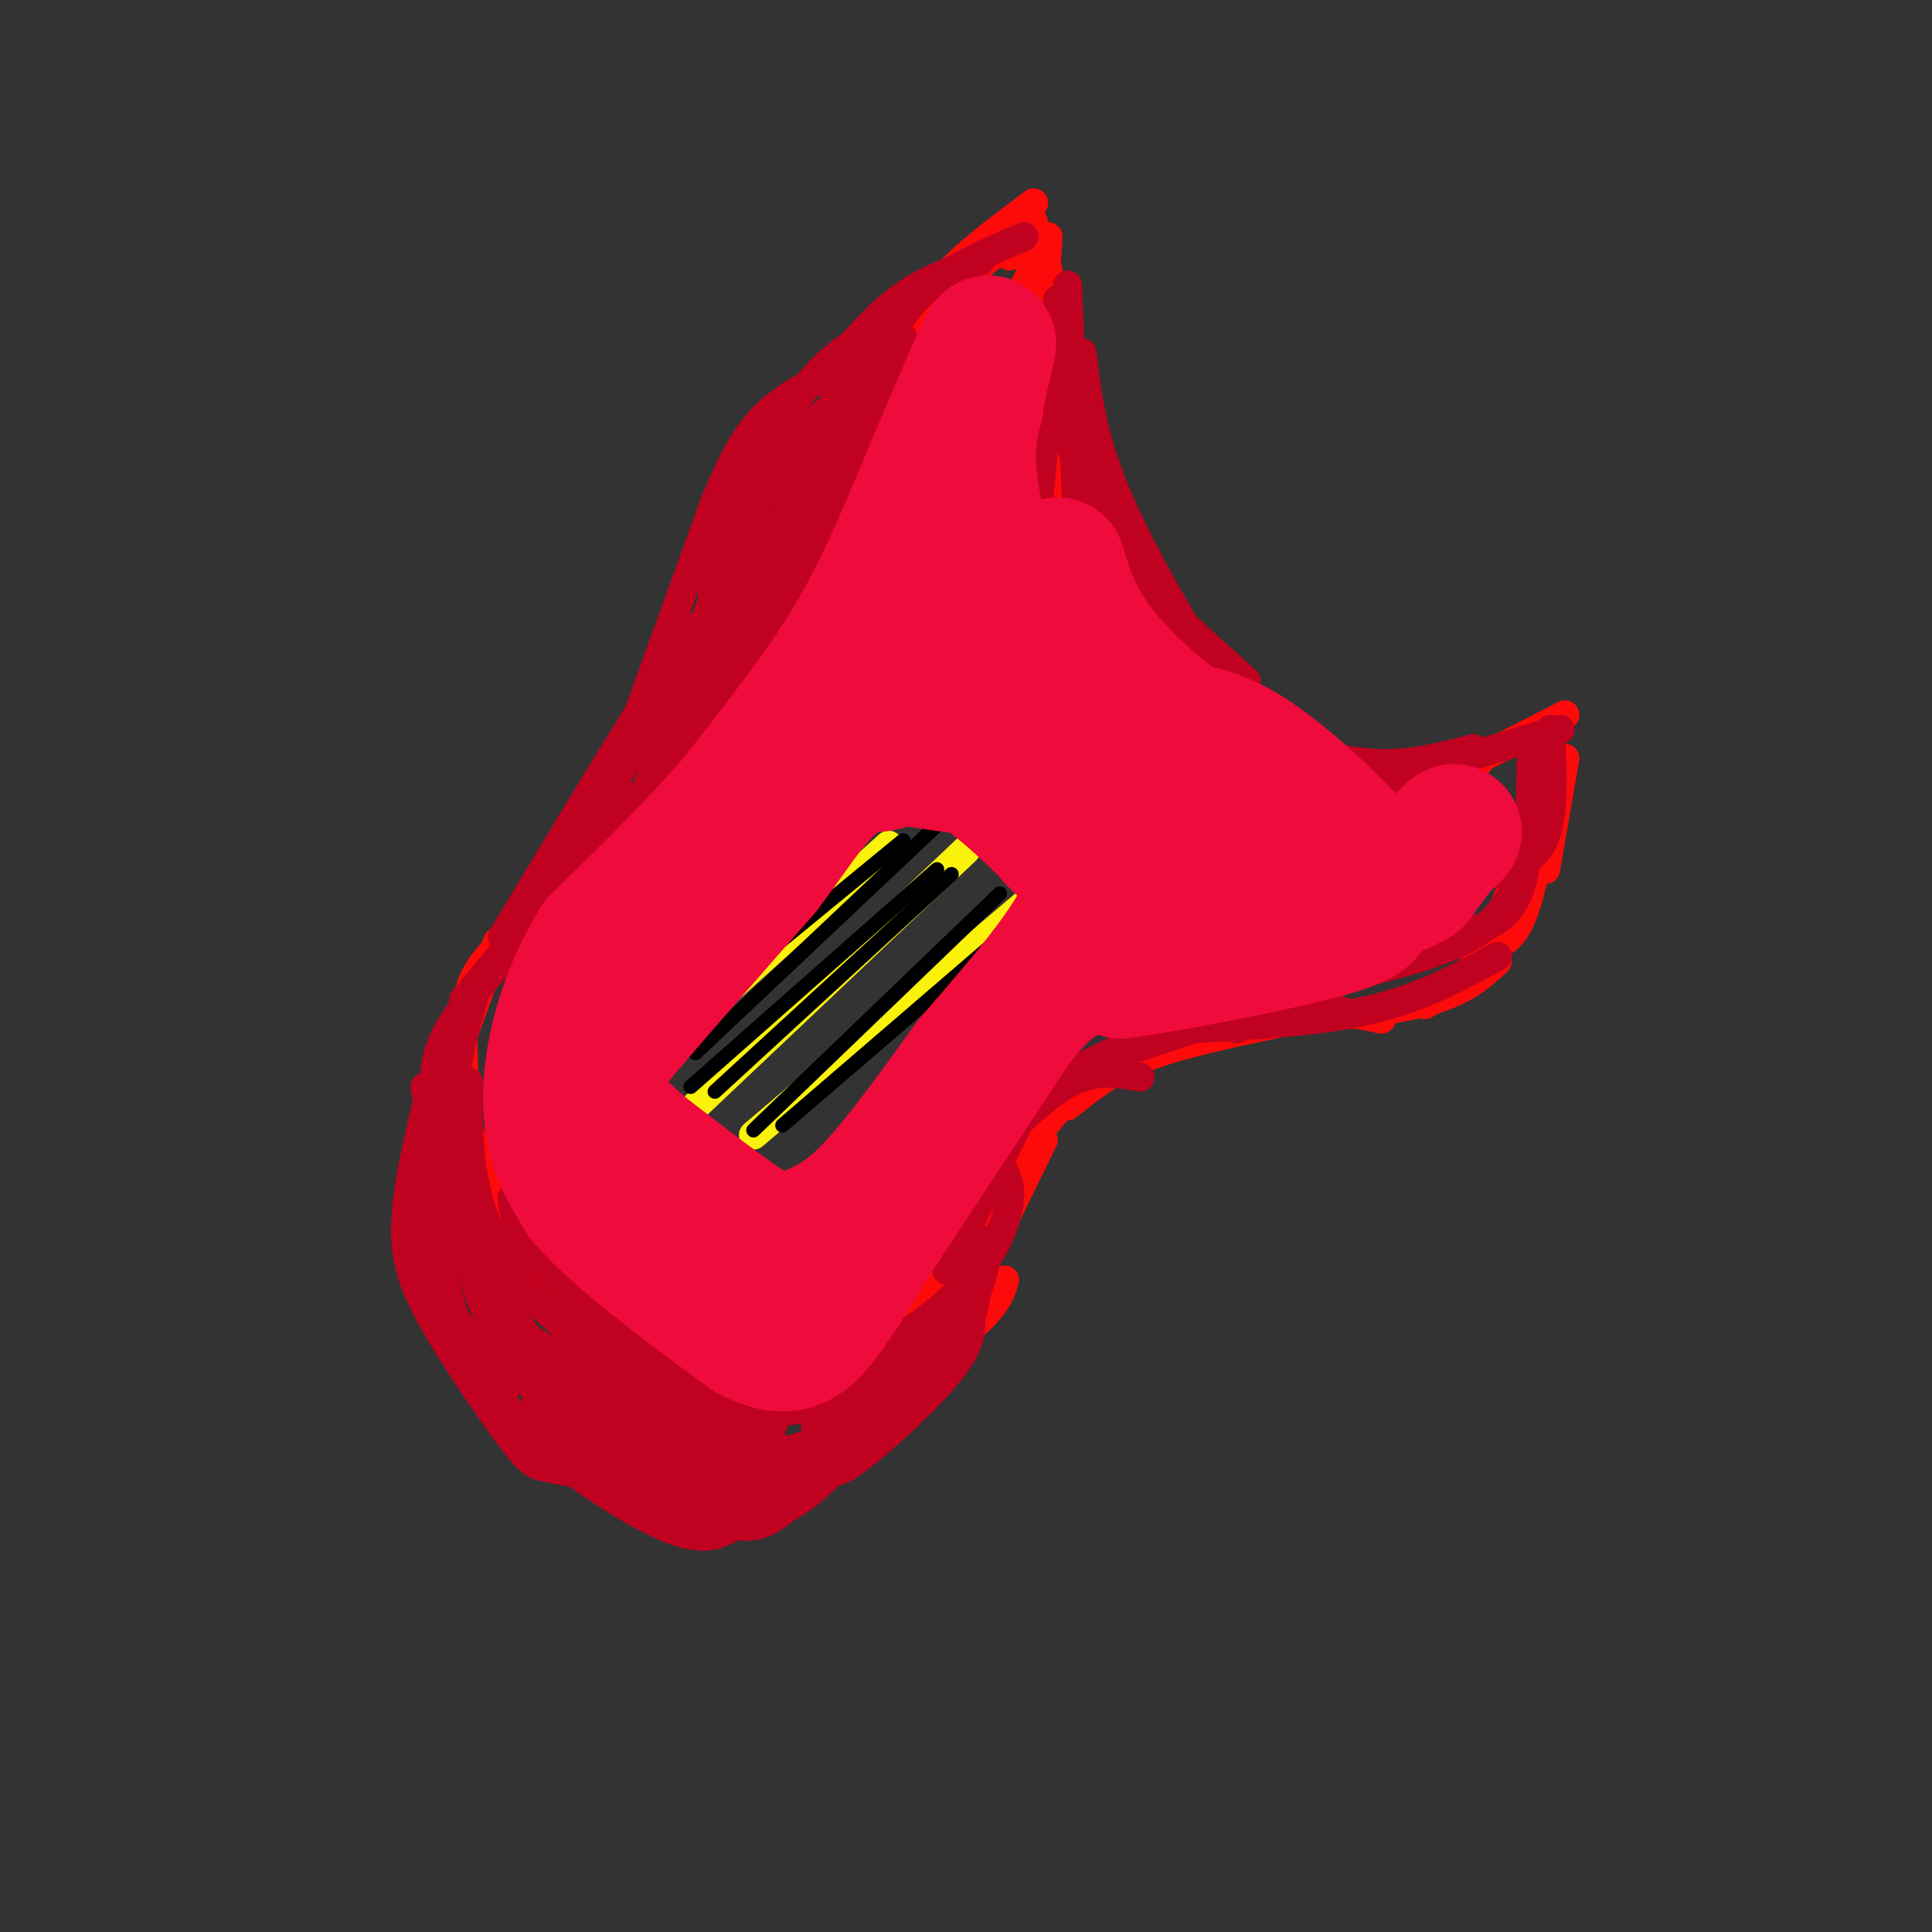 <svg viewBox='0 0 400 400' version='1.1' xmlns='http://www.w3.org/2000/svg' xmlns:xlink='http://www.w3.org/1999/xlink'><rect x="0" y="0" width="400" height="400" fill="#333333" stroke="none"/><g fill='none' stroke='#FD0A0A' stroke-width='6' stroke-linecap='round' stroke-linejoin='round'><path d='M180,104c0.000,0.000 -5.000,20.000 -5,20'/><path d='M178,94c0.000,0.000 -8.000,43.000 -8,43'/><path d='M177,112c-1.333,7.333 -2.667,14.667 -7,24c-4.333,9.333 -11.667,20.667 -19,32'/><path d='M164,152c-5.833,8.750 -11.667,17.500 -16,22c-4.333,4.500 -7.167,4.750 -10,5'/><path d='M146,176c-5.917,0.000 -11.833,0.000 -17,2c-5.167,2.000 -9.583,6.000 -14,10'/><path d='M117,186c-7.250,4.583 -14.500,9.167 -18,15c-3.500,5.833 -3.250,12.917 -3,20'/><path d='M103,195c-3.186,8.504 -6.373,17.008 -8,22c-1.627,4.992 -1.695,6.473 1,14c2.695,7.527 8.153,21.100 12,29c3.847,7.900 6.083,10.128 10,13c3.917,2.872 9.516,6.389 13,8c3.484,1.611 4.853,1.318 7,0c2.147,-1.318 5.074,-3.659 8,-6'/><path d='M105,232c4.042,11.226 8.083,22.452 12,30c3.917,7.548 7.708,11.417 13,16c5.292,4.583 12.083,9.881 18,12c5.917,2.119 10.958,1.060 16,0'/><path d='M132,273c1.800,2.867 3.600,5.733 6,9c2.400,3.267 5.400,6.933 14,7c8.600,0.067 22.800,-3.467 37,-7'/><path d='M169,285c3.933,1.556 7.867,3.111 14,1c6.133,-2.111 14.467,-7.889 19,-12c4.533,-4.111 5.267,-6.556 6,-9'/><path d='M189,271c0.000,0.000 18.000,-21.000 18,-21'/><path d='M197,275c0.000,0.000 19.000,-39.000 19,-39'/><path d='M199,265c4.750,-10.583 9.500,-21.167 15,-29c5.500,-7.833 11.750,-12.917 18,-18'/><path d='M221,229c4.417,-3.583 8.833,-7.167 16,-10c7.167,-2.833 17.083,-4.917 27,-7'/><path d='M232,219c12.500,-3.833 25.000,-7.667 34,-9c9.000,-1.333 14.500,-0.167 20,1'/><path d='M252,212c15.667,-0.917 31.333,-1.833 41,-4c9.667,-2.167 13.333,-5.583 17,-9'/><path d='M295,208c3.500,-2.000 7.000,-4.000 10,-8c3.000,-4.000 5.500,-10.000 8,-16'/><path d='M307,196c2.833,-0.250 5.667,-0.500 8,-6c2.333,-5.500 4.167,-16.250 6,-27'/><path d='M320,180c0.000,0.000 4.000,-23.000 4,-23'/><path d='M324,148c0.000,0.000 -39.000,20.000 -39,20'/><path d='M306,158c0.000,0.000 -39.000,4.000 -39,4'/><path d='M281,162c-2.750,0.917 -5.500,1.833 -12,0c-6.500,-1.833 -16.750,-6.417 -27,-11'/><path d='M264,159c0.000,0.000 -28.000,-16.000 -28,-16'/><path d='M183,88c-1.000,-4.000 -2.000,-8.000 -1,-12c1.000,-4.000 4.000,-8.000 7,-12'/><path d='M182,75c0.000,0.000 14.000,-17.000 14,-17'/><path d='M214,46c0.000,0.000 -1.000,24.000 -1,24'/><path d='M216,52c-2.750,4.750 -5.500,9.500 -7,16c-1.500,6.500 -1.750,14.750 -2,23'/><path d='M217,56c-2.750,20.000 -5.500,40.000 -6,51c-0.500,11.000 1.250,13.000 3,15'/><path d='M220,74c-1.711,5.067 -3.422,10.133 -4,16c-0.578,5.867 -0.022,12.533 3,20c3.022,7.467 8.511,15.733 14,24'/><path d='M224,112c-1.378,1.222 -2.756,2.444 -3,4c-0.244,1.556 0.644,3.444 5,9c4.356,5.556 12.178,14.778 20,24'/><path d='M229,126c3.083,6.250 6.167,12.500 10,17c3.833,4.500 8.417,7.250 13,10'/><path d='M222,121c0.000,0.000 -6.000,-43.000 -6,-43'/><path d='M214,93c0.000,0.000 3.000,-44.000 3,-44'/><path d='M214,42c-7.250,5.417 -14.500,10.833 -19,16c-4.500,5.167 -6.250,10.083 -8,15'/><path d='M209,53c-1.289,-1.022 -2.578,-2.044 -9,5c-6.422,7.044 -17.978,22.156 -23,32c-5.022,9.844 -3.511,14.422 -2,19'/><path d='M189,74c-3.583,6.417 -7.167,12.833 -10,24c-2.833,11.167 -4.917,27.083 -7,43'/></g>
<g fill='none' stroke='#C10120' stroke-width='6' stroke-linecap='round' stroke-linejoin='round'><path d='M212,49c-4.289,1.822 -8.578,3.644 -13,6c-4.422,2.356 -8.978,5.244 -14,13c-5.022,7.756 -10.511,20.378 -16,33'/><path d='M169,101c-4.310,16.488 -7.083,41.208 -12,55c-4.917,13.792 -11.976,16.655 -17,19c-5.024,2.345 -8.012,4.173 -11,6'/><path d='M150,169c0.000,0.000 -12.000,7.000 -12,7'/><path d='M197,63c0.000,0.000 -41.000,80.000 -41,80'/><path d='M187,70c-9.000,16.917 -18.000,33.833 -25,52c-7.000,18.167 -12.000,37.583 -17,57'/><path d='M164,133c0.000,0.000 -43.000,48.000 -43,48'/><path d='M149,161c0.000,0.000 -43.000,34.000 -43,34'/><path d='M134,173c0.000,0.000 -33.000,28.000 -33,28'/><path d='M108,194c-6.000,6.917 -12.000,13.833 -15,19c-3.000,5.167 -3.000,8.583 -3,12'/><path d='M98,207c-1.720,5.667 -3.440,11.333 -4,20c-0.560,8.667 0.042,20.333 3,30c2.958,9.667 8.274,17.333 14,21c5.726,3.667 11.863,3.333 18,3'/><path d='M97,224c-0.113,7.833 -0.226,15.667 2,24c2.226,8.333 6.792,17.167 16,25c9.208,7.833 23.060,14.667 31,17c7.940,2.333 9.970,0.167 12,-2'/><path d='M106,248c0.381,3.173 0.762,6.345 5,12c4.238,5.655 12.333,13.792 20,19c7.667,5.208 14.905,7.488 22,8c7.095,0.512 14.048,-0.744 21,-2'/><path d='M137,284c5.044,2.311 10.089,4.622 13,6c2.911,1.378 3.689,1.822 11,0c7.311,-1.822 21.156,-5.911 35,-10'/><path d='M171,288c0.956,1.311 1.911,2.622 4,3c2.089,0.378 5.311,-0.178 10,-4c4.689,-3.822 10.844,-10.911 17,-18'/><path d='M180,276c0.569,1.140 1.139,2.281 3,2c1.861,-0.281 5.014,-1.982 9,-5c3.986,-3.018 8.804,-7.351 12,-12c3.196,-4.649 4.770,-9.614 5,-13c0.230,-3.386 -0.885,-5.193 -2,-7'/><path d='M196,263c0.000,0.000 18.000,-37.000 18,-37'/><path d='M198,246c7.833,-8.583 15.667,-17.167 22,-21c6.333,-3.833 11.167,-2.917 16,-2'/><path d='M210,228c13.167,-6.750 26.333,-13.500 34,-16c7.667,-2.500 9.833,-0.750 12,1'/><path d='M224,221c12.583,-4.500 25.167,-9.000 34,-11c8.833,-2.000 13.917,-1.500 19,-1'/><path d='M247,213c13.250,-0.750 26.500,-1.500 37,-4c10.500,-2.500 18.250,-6.750 26,-11'/><path d='M280,202c10.000,-2.500 20.000,-5.000 26,-9c6.000,-4.000 8.000,-9.500 10,-15'/><path d='M299,193c2.533,0.022 5.067,0.044 8,-1c2.933,-1.044 6.267,-3.156 8,-9c1.733,-5.844 1.867,-15.422 2,-25'/><path d='M310,181c4.083,-1.500 8.167,-3.000 10,-8c1.833,-5.000 1.417,-13.500 1,-22'/><path d='M323,151c0.000,0.000 -40.000,12.000 -40,12'/><path d='M305,155c-6.667,1.750 -13.333,3.500 -21,3c-7.667,-0.500 -16.333,-3.250 -25,-6'/><path d='M278,158c0.000,0.000 -42.000,-26.000 -42,-26'/><path d='M258,141c0.000,0.000 -32.000,-29.000 -32,-29'/><path d='M245,129c2.133,4.311 4.267,8.622 1,5c-3.267,-3.622 -11.933,-15.178 -17,-24c-5.067,-8.822 -6.533,-14.911 -8,-21'/><path d='M247,131c2.156,4.178 4.311,8.356 1,3c-3.311,-5.356 -12.089,-20.244 -17,-32c-4.911,-11.756 -5.956,-20.378 -7,-29'/><path d='M223,107c0.000,0.000 -2.000,-48.000 -2,-48'/><path d='M219,62c0.000,0.000 -4.000,42.000 -4,42'/><path d='M203,54c-5.750,1.917 -11.500,3.833 -17,8c-5.500,4.167 -10.750,10.583 -16,17'/><path d='M177,71c-2.822,1.822 -5.644,3.644 -10,9c-4.356,5.356 -10.244,14.244 -13,22c-2.756,7.756 -2.378,14.378 -2,21'/><path d='M165,90c-3.644,5.978 -7.289,11.956 -10,19c-2.711,7.044 -4.489,15.156 -5,22c-0.511,6.844 0.244,12.422 1,18'/><path d='M156,104c0.000,0.000 -16.000,68.000 -16,68'/><path d='M152,118c0.000,0.000 -25.000,62.000 -25,62'/><path d='M146,129c0.000,0.000 -35.000,61.000 -35,61'/><path d='M131,165c0.000,0.000 -35.000,42.000 -35,42'/><path d='M98,207c0.000,0.000 -7.000,12.000 -7,12'/><path d='M104,194c17.273,-28.611 34.545,-57.222 39,-63c4.455,-5.778 -3.909,11.278 -7,19c-3.091,7.722 -0.911,6.111 -1,9c-0.089,2.889 -2.447,10.278 3,-1c5.447,-11.278 18.699,-41.222 22,-48c3.301,-6.778 -3.350,9.611 -10,26'/><path d='M150,136c-2.391,4.974 -3.367,4.407 -2,4c1.367,-0.407 5.078,-0.656 10,-11c4.922,-10.344 11.055,-30.784 12,-37c0.945,-6.216 -3.297,1.793 -6,10c-2.703,8.207 -3.868,16.614 -4,21c-0.132,4.386 0.769,4.753 5,-6c4.231,-10.753 11.793,-32.626 11,-34c-0.793,-1.374 -9.941,17.750 -14,29c-4.059,11.250 -3.030,14.625 -2,18'/><path d='M160,130c4.398,-9.836 16.394,-43.426 17,-48c0.606,-4.574 -10.178,19.867 -15,35c-4.822,15.133 -3.683,20.959 -2,23c1.683,2.041 3.909,0.297 6,-7c2.091,-7.297 4.045,-20.149 6,-33'/><path d='M160,123c0.000,0.000 -3.000,23.000 -3,23'/><path d='M131,151c0.000,0.000 17.000,-47.000 17,-47'/><path d='M148,104c4.733,-11.489 8.067,-16.711 14,-21c5.933,-4.289 14.467,-7.644 23,-11'/><path d='M185,72c-2.061,3.256 -18.712,16.897 -27,25c-8.288,8.103 -8.211,10.667 -9,16c-0.789,5.333 -2.443,13.436 -1,11c1.443,-2.436 5.984,-15.410 6,-16c0.016,-0.590 -4.492,11.205 -9,23'/><path d='M145,131c-1.833,4.500 -1.917,4.250 -2,4'/><path d='M91,226c0.000,0.000 -2.000,14.000 -2,14'/><path d='M88,225c1.083,6.167 2.167,12.333 5,19c2.833,6.667 7.417,13.833 12,21'/><path d='M92,243c5.778,12.311 11.556,24.622 16,32c4.444,7.378 7.556,9.822 11,11c3.444,1.178 7.222,1.089 11,1'/><path d='M94,247c1.667,8.345 3.333,16.690 6,23c2.667,6.310 6.333,10.583 11,15c4.667,4.417 10.333,8.976 14,11c3.667,2.024 5.333,1.512 7,1'/><path d='M96,233c-2.321,1.077 -4.643,2.155 -6,6c-1.357,3.845 -1.750,10.458 -1,17c0.750,6.542 2.643,13.012 6,18c3.357,4.988 8.179,8.494 13,12'/><path d='M89,226c-2.348,9.718 -4.695,19.435 -5,27c-0.305,7.565 1.434,12.976 6,21c4.566,8.024 11.960,18.660 16,24c4.040,5.340 4.726,5.383 8,6c3.274,0.617 9.137,1.809 15,3'/><path d='M95,239c-2.648,3.291 -5.297,6.582 -5,14c0.297,7.418 3.538,18.963 6,25c2.462,6.037 4.144,6.567 6,9c1.856,2.433 3.884,6.771 11,13c7.116,6.229 19.319,14.351 27,17c7.681,2.649 10.841,-0.176 14,-3'/><path d='M111,290c7.511,7.089 15.022,14.178 22,18c6.978,3.822 13.422,4.378 19,4c5.578,-0.378 10.289,-1.689 15,-3'/><path d='M136,312c7.917,1.667 15.833,3.333 22,2c6.167,-1.333 10.583,-5.667 15,-10'/><path d='M146,313c2.622,1.422 5.244,2.844 8,3c2.756,0.156 5.644,-0.956 9,-4c3.356,-3.044 7.178,-8.022 11,-13'/><path d='M150,313c3.778,-0.044 7.556,-0.089 11,-1c3.444,-0.911 6.556,-2.689 10,-6c3.444,-3.311 7.222,-8.156 11,-13'/><path d='M164,304c4.417,-0.500 8.833,-1.000 13,-5c4.167,-4.000 8.083,-11.500 12,-19'/><path d='M172,297c1.434,2.766 2.868,5.531 8,0c5.132,-5.531 13.963,-19.359 11,-17c-2.963,2.359 -17.721,20.904 -18,24c-0.279,3.096 13.920,-9.258 21,-17c7.080,-7.742 7.040,-10.871 7,-14'/><path d='M201,273c1.714,-6.214 2.500,-14.750 3,-16c0.500,-1.250 0.714,4.786 -2,11c-2.714,6.214 -8.357,12.607 -14,19'/><path d='M188,287c-2.933,4.333 -3.267,5.667 -9,8c-5.733,2.333 -16.867,5.667 -28,9'/><path d='M151,304c-0.062,1.162 13.782,-0.433 20,-2c6.218,-1.567 4.811,-3.106 4,-5c-0.811,-1.894 -1.025,-4.143 -3,-5c-1.975,-0.857 -5.712,-0.321 -8,0c-2.288,0.321 -3.128,0.426 -4,3c-0.872,2.574 -1.778,7.618 0,9c1.778,1.382 6.239,-0.898 8,-4c1.761,-3.102 0.820,-7.028 -1,-9c-1.820,-1.972 -4.520,-1.992 -7,-1c-2.480,0.992 -4.740,2.996 -7,5'/><path d='M153,295c-1.856,1.511 -2.995,2.790 -3,5c-0.005,2.210 1.123,5.353 5,6c3.877,0.647 10.503,-1.200 11,-3c0.497,-1.800 -5.133,-3.553 -9,-4c-3.867,-0.447 -5.970,0.413 -7,2c-1.030,1.587 -0.988,3.903 0,6c0.988,2.097 2.923,3.975 5,4c2.077,0.025 4.298,-1.805 5,-4c0.702,-2.195 -0.113,-4.757 -2,-7c-1.887,-2.243 -4.846,-4.168 -8,-5c-3.154,-0.832 -6.503,-0.570 -7,2c-0.497,2.570 1.858,7.449 4,9c2.142,1.551 4.071,-0.224 6,-2'/><path d='M153,304c0.756,-1.355 -0.355,-3.742 -4,-6c-3.645,-2.258 -9.825,-4.386 -12,-3c-2.175,1.386 -0.345,6.285 2,9c2.345,2.715 5.203,3.245 7,2c1.797,-1.245 2.531,-4.265 4,-6c1.469,-1.735 3.672,-2.186 -2,-5c-5.672,-2.814 -19.221,-7.992 -22,-7c-2.779,0.992 5.211,8.155 9,11c3.789,2.845 3.376,1.371 5,1c1.624,-0.371 5.283,0.362 0,-3c-5.283,-3.362 -19.510,-10.818 -23,-12c-3.490,-1.182 3.755,3.909 11,9'/><path d='M128,294c4.609,2.525 10.632,4.338 11,3c0.368,-1.338 -4.918,-5.828 -11,-9c-6.082,-3.172 -12.961,-5.026 -10,-1c2.961,4.026 15.760,13.932 18,16c2.240,2.068 -6.080,-3.704 -10,-6c-3.920,-2.296 -3.440,-1.118 2,2c5.440,3.118 15.840,8.177 15,8c-0.840,-0.177 -12.920,-5.588 -25,-11'/><path d='M118,296c-2.333,-0.289 4.333,4.489 10,7c5.667,2.511 10.333,2.756 15,3'/></g>
<g fill='none' stroke='#FBF20B' stroke-width='6' stroke-linecap='round' stroke-linejoin='round'><path d='M134,220c0.000,0.000 50.000,-45.000 50,-45'/><path d='M144,229c0.000,0.000 56.000,-53.000 56,-53'/><path d='M156,235c0.000,0.000 60.000,-51.000 60,-51'/></g>
<g fill='none' stroke='#000000' stroke-width='3' stroke-linecap='round' stroke-linejoin='round'><path d='M131,220c0.000,0.000 56.000,-46.000 56,-46'/><path d='M143,225c0.000,0.000 51.000,-45.000 51,-45'/><path d='M148,226c0.000,0.000 49.000,-45.000 49,-45'/><path d='M144,218c0.000,0.000 53.000,-50.000 53,-50'/><path d='M156,234c0.000,0.000 51.000,-49.000 51,-49'/><path d='M162,233c0.000,0.000 43.000,-37.000 43,-37'/></g>
<g fill='none' stroke='#F00B3D' stroke-width='28' stroke-linecap='round' stroke-linejoin='round'><path d='M278,182c-13.549,2.089 -27.097,4.179 -30,6c-2.903,1.821 4.841,3.375 10,2c5.159,-1.375 7.735,-5.678 8,-8c0.265,-2.322 -1.781,-2.663 -3,-2c-1.219,0.663 -1.609,2.332 -2,4'/><path d='M261,184c0.345,1.655 2.208,3.792 5,5c2.792,1.208 6.512,1.488 12,-1c5.488,-2.488 12.744,-7.744 20,-13'/><path d='M298,175c3.867,-2.867 3.533,-3.533 2,-2c-1.533,1.533 -4.267,5.267 -7,9'/><path d='M293,182c-4.750,2.845 -13.125,5.458 -22,6c-8.875,0.542 -18.250,-0.988 -23,-3c-4.750,-2.012 -4.875,-4.506 -5,-7'/><path d='M243,178c-1.107,-2.714 -1.375,-6.000 -3,-5c-1.625,1.000 -4.607,6.286 -5,7c-0.393,0.714 1.804,-3.143 4,-7'/><path d='M239,173c-2.833,-4.667 -11.917,-12.833 -21,-21'/><path d='M218,152c-6.822,-12.244 -13.378,-32.356 -16,-45c-2.622,-12.644 -1.311,-17.822 0,-23'/><path d='M202,84c1.111,-7.800 3.889,-15.800 2,-12c-1.889,3.800 -8.444,19.400 -15,35'/><path d='M189,107c-4.467,10.333 -8.133,18.667 -14,28c-5.867,9.333 -13.933,19.667 -22,30'/><path d='M153,165c-8.500,10.000 -18.750,20.000 -29,30'/><path d='M124,195c-7.044,11.111 -10.156,23.889 -10,33c0.156,9.111 3.578,14.556 7,20'/><path d='M121,248c6.833,8.000 20.417,18.000 34,28'/><path d='M155,276c8.133,4.444 11.467,1.556 15,-3c3.533,-4.556 7.267,-10.778 11,-17'/><path d='M181,256c6.667,-10.167 17.833,-27.083 29,-44'/><path d='M210,212c7.250,-9.298 10.875,-10.542 16,-12c5.125,-1.458 11.750,-3.131 13,-3c1.250,0.131 -2.875,2.065 -7,4'/><path d='M232,201c7.578,-0.889 30.022,-5.111 41,-8c10.978,-2.889 10.489,-4.444 10,-6'/><path d='M283,187c2.376,-1.541 3.317,-2.392 2,-5c-1.317,-2.608 -4.893,-6.971 -10,-12c-5.107,-5.029 -11.745,-10.722 -17,-14c-5.255,-3.278 -9.128,-4.139 -13,-5'/><path d='M245,151c-5.667,-3.800 -13.333,-10.800 -18,-17c-4.667,-6.200 -6.333,-11.600 -8,-17'/><path d='M200,136c-10.940,10.149 -21.881,20.298 -20,22c1.881,1.702 16.583,-5.042 17,-7c0.417,-1.958 -13.452,0.869 -15,3c-1.548,2.131 9.226,3.565 20,5'/><path d='M202,159c8.000,5.222 18.000,15.778 21,19c3.000,3.222 -1.000,-0.889 -5,-5'/><path d='M218,173c2.111,0.333 9.889,3.667 8,12c-1.889,8.333 -13.444,21.667 -25,35'/><path d='M201,220c-7.933,11.044 -15.267,21.156 -21,27c-5.733,5.844 -9.867,7.422 -14,9'/><path d='M166,256c-3.378,1.933 -4.822,2.267 -10,-1c-5.178,-3.267 -14.089,-10.133 -23,-17'/><path d='M133,238c-5.726,-4.881 -8.542,-8.583 -10,-11c-1.458,-2.417 -1.560,-3.548 0,-6c1.560,-2.452 4.780,-6.226 8,-10'/><path d='M131,211c5.833,-6.833 16.417,-18.917 27,-31'/><path d='M158,180c6.956,-9.089 10.844,-16.311 17,-20c6.156,-3.689 14.578,-3.844 23,-4'/><path d='M198,156c5.844,-0.578 8.956,-0.022 14,3c5.044,3.022 12.022,8.511 19,14'/><path d='M231,173c3.167,2.333 1.583,1.167 0,0'/></g>
</svg>